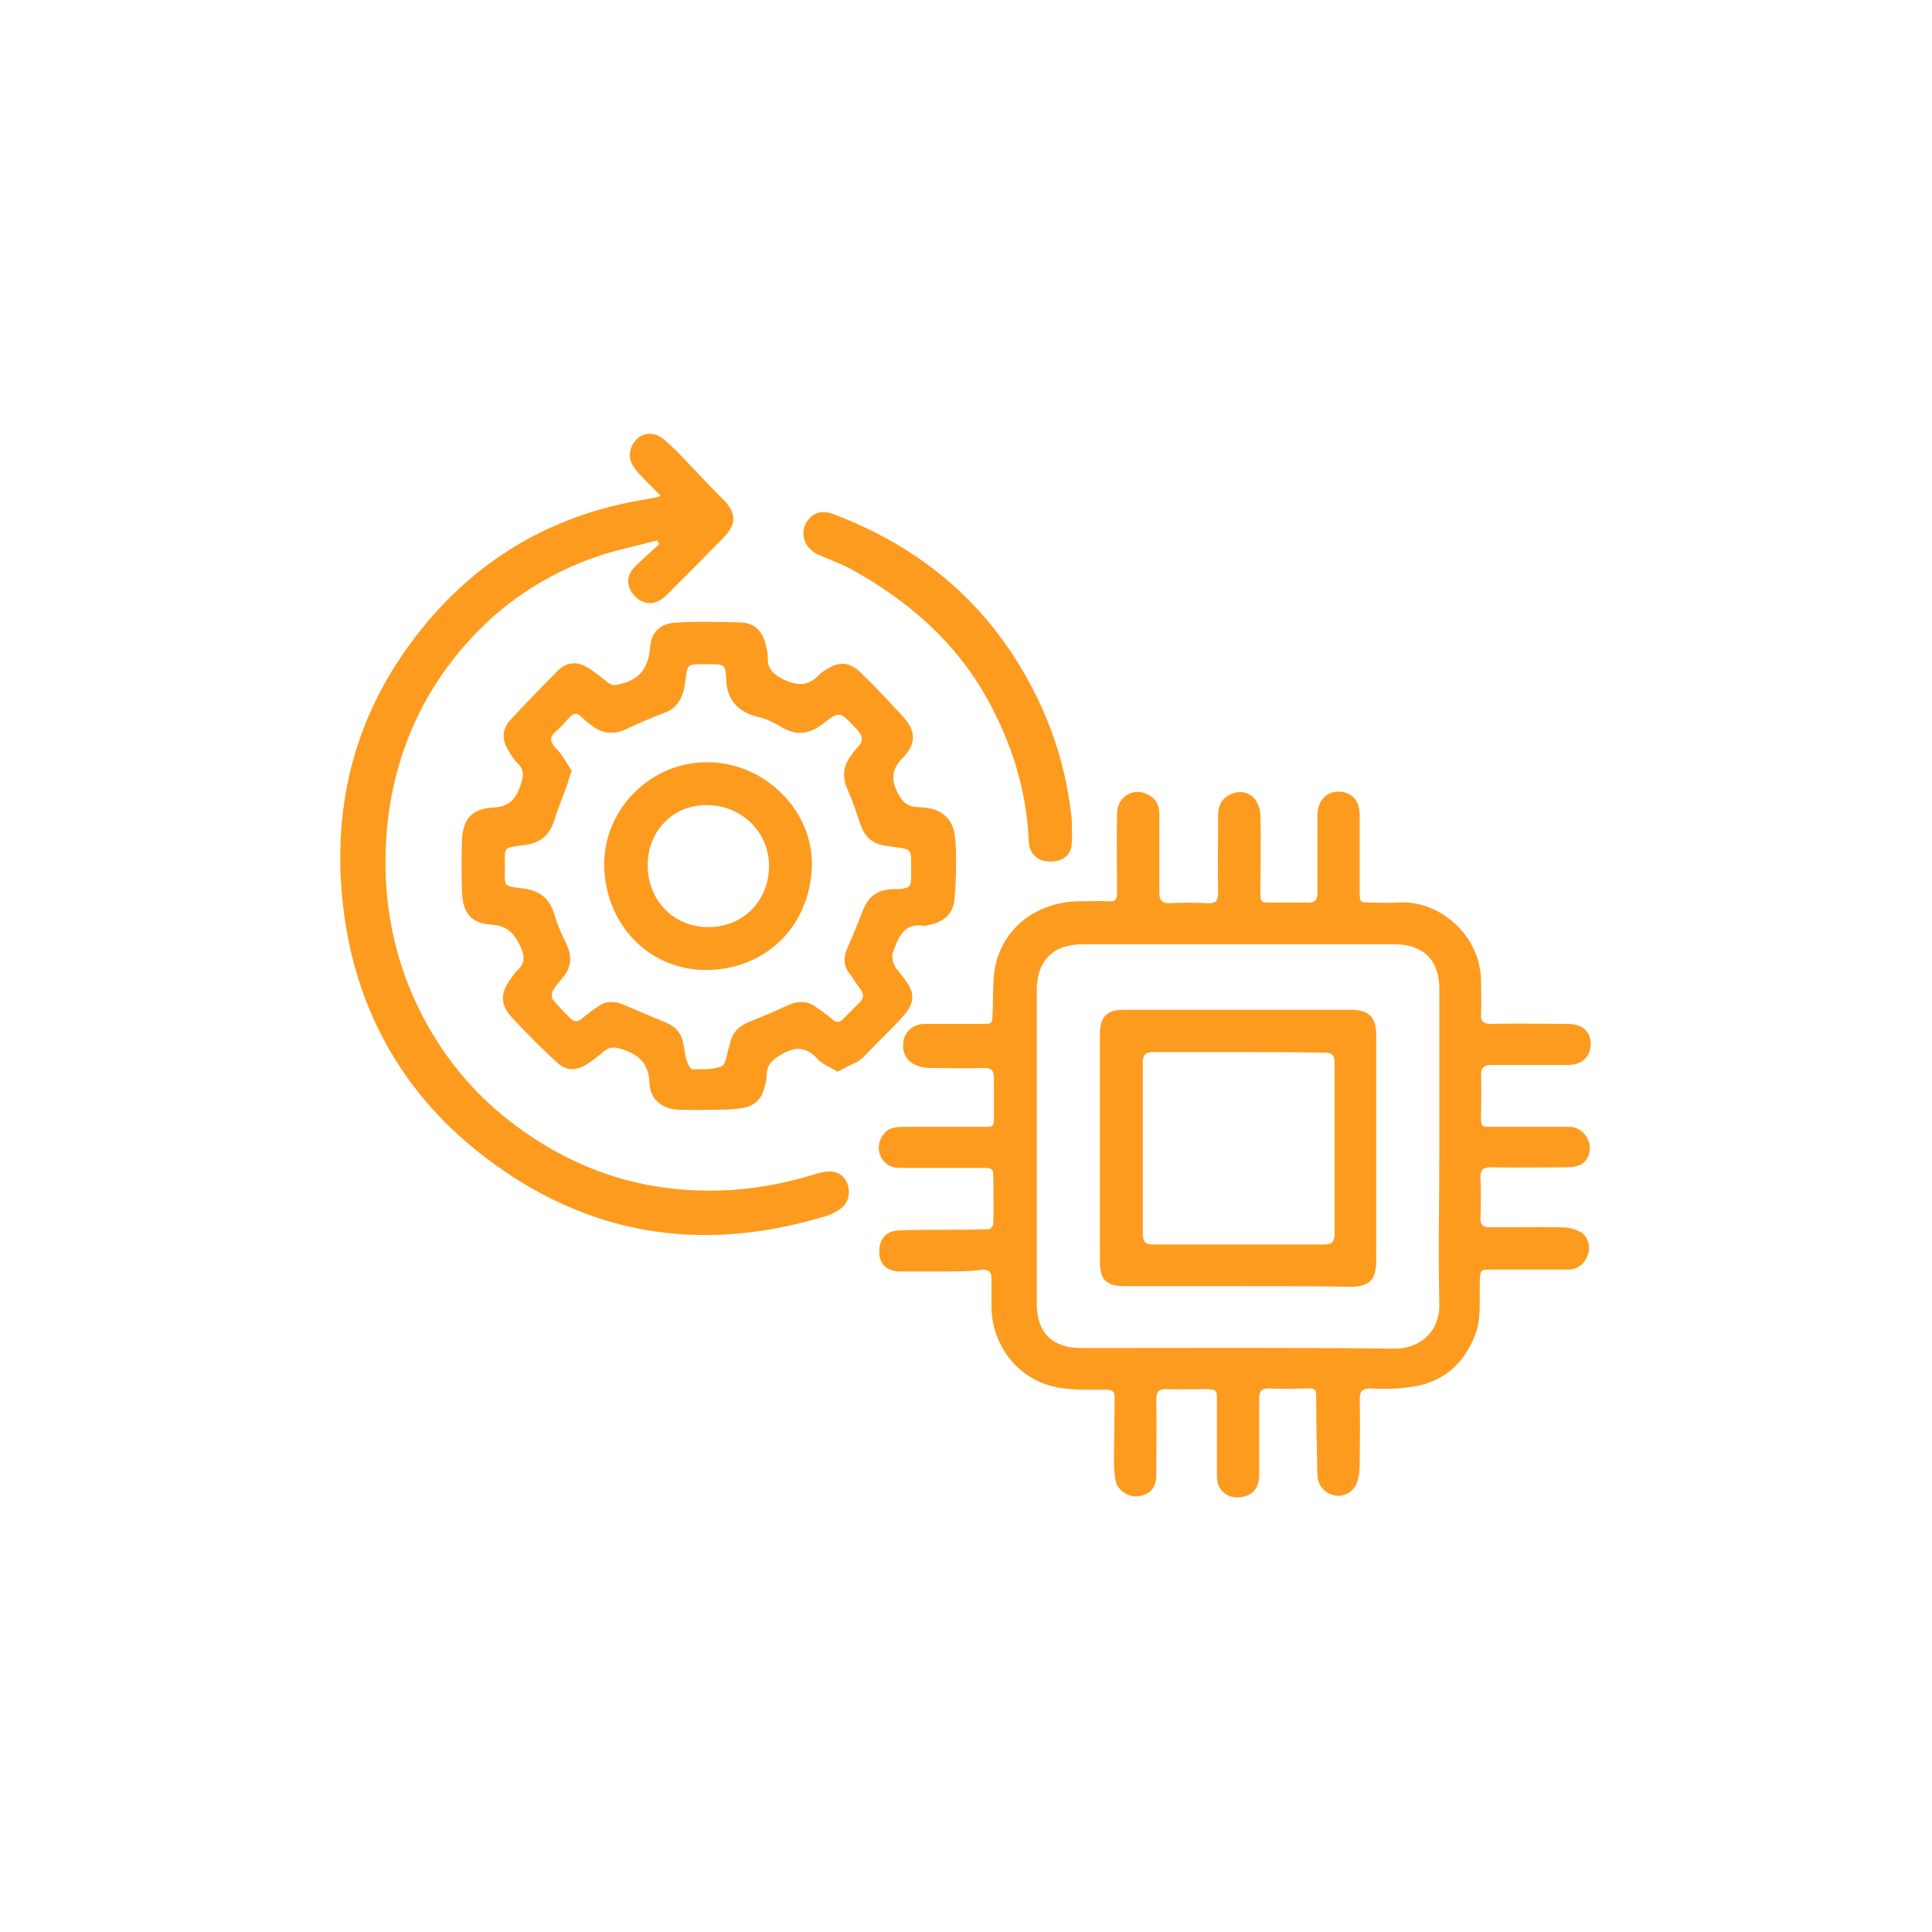 <?xml version="1.0" encoding="UTF-8"?> <svg xmlns="http://www.w3.org/2000/svg" xmlns:xlink="http://www.w3.org/1999/xlink" version="1.1" id="Слой_1" x="0px" y="0px" viewBox="0 0 315.3 315.3" style="enable-background:new 0 0 315.3 315.3;" xml:space="preserve"> <style type="text/css"> .st0{fill:#FD9B1F;} </style> <g> <path class="st0" d="M153.7,207.5c-2.3,0-4.6,0-6.9,0c-2,0-3.3-1.2-3.3-3.1c-0.1-2.1,1.1-3.5,3.1-3.6c2.4-0.1,4.8-0.1,7.1-0.1 c2.6,0,5.1,0,7.7-0.1c0.3,0,0.7-0.6,0.7-0.9c0.1-2.7,0-5.3,0-8c0-1.1-0.7-1.1-1.5-1.1c-4.6,0-9.2,0-13.7,0c-1.4,0-2.4-0.5-3.1-1.7 c-0.6-1.2-0.5-2.4,0.2-3.5c0.7-1.2,1.9-1.5,3.2-1.5c4.4,0,8.7,0,13.1,0c1.9,0,1.9,0,1.9-1.8c0-2.1,0-4.1,0-6.2 c0-1.2-0.4-1.6-1.6-1.6c-2.8,0.1-5.6,0-8.4,0c-0.6,0-1.3,0-1.9-0.2c-1.9-0.4-3.1-1.9-2.9-3.8c0.1-1.9,1.6-3.2,3.6-3.2 c3.1,0,6.1,0,9.2,0c1.8,0,1.7,0,1.8-1.8c0.1-2.3,0-4.6,0.3-6.9c1-6.6,6.6-11.2,13.7-11.3c1.6,0,3.3-0.1,4.9,0 c1.2,0.1,1.4-0.4,1.4-1.4c0-4.3-0.1-8.6,0-12.9c0-2.8,2.7-4.4,5.1-3.1c1.3,0.7,1.8,1.7,1.8,3.2c0,4.3,0,8.5,0,12.8 c0,1.2,0.4,1.7,1.6,1.7c2.1-0.1,4.1-0.1,6.2,0c1.3,0.1,1.8-0.3,1.8-1.7c-0.1-4.3,0-8.5,0-12.8c0-1.5,0.7-2.7,2.1-3.3 c1.4-0.6,2.8-0.4,3.8,0.7c0.6,0.7,1,1.9,1,2.8c0.1,4.1,0,8.2,0,12.4c0,1.8,0,1.8,1.9,1.8c2,0,3.9,0,5.9,0c1.1,0,1.5-0.4,1.5-1.5 c0-4.3,0-8.5,0-12.8c0-2.8,2.2-4.4,4.7-3.6c1.4,0.5,2.2,1.7,2.2,3.6c0,4.1,0,8.2,0,12.4c0,1.9,0,1.9,1.9,1.9c1.5,0,2.9,0.1,4.4,0 c6.5-0.5,13.8,5.3,13.5,13.5c0,1.6,0.1,3.1,0,4.7c-0.1,1.3,0.5,1.6,1.7,1.6c4.2-0.1,8.3,0,12.5,0c2.3,0,3.7,1.2,3.7,3.3 c0,2-1.4,3.4-3.7,3.4c-4.2,0-8.3,0-12.5,0c-1.2,0-1.7,0.4-1.7,1.6c0.1,2.2,0,4.4,0,6.6c0,1.9,0,1.9,1.8,1.9c4.2,0,8.4,0,12.6,0 c1.6,0,2.9,1.2,3.3,2.8c0.3,1.4-0.4,3-1.7,3.5c-0.6,0.2-1.2,0.3-1.9,0.3c-4.2,0-8.3,0.1-12.5,0c-1.2,0-1.7,0.4-1.7,1.6 c0.1,2.2,0.1,4.5,0,6.7c0,1.1,0.4,1.5,1.5,1.5c3.9,0,7.9-0.1,11.8,0c1.1,0,2.2,0.3,3.1,0.8c1.1,0.6,1.6,2.3,1.2,3.5 c-0.5,1.6-1.7,2.6-3.3,2.6c-4.1,0-8.2,0-12.4,0c-2,0-1.9,0-2,2c-0.1,3,0.3,6-0.8,8.8c-2,4.9-5.5,7.8-10.8,8.4 c-2.1,0.3-4.2,0.3-6.3,0.2c-1.3,0-1.7,0.5-1.7,1.8c0.1,3.6,0,7.1,0,10.7c0,0.8-0.1,1.7-0.3,2.4c-0.4,1.7-2,2.8-3.5,2.6 c-1.7-0.2-3.1-1.6-3.1-3.4c-0.1-4.3-0.2-8.6-0.2-12.9c0-0.9-0.2-1.2-1.1-1.2c-2.2,0-4.5,0.1-6.7,0c-1.2,0-1.5,0.5-1.5,1.6 c0,4.1,0,8.2,0,12.4c0,2.2-1,3.4-2.8,3.7c-2.3,0.4-4.1-1-4.1-3.4c0-4.1,0-8.2,0-12.2c0-1.9,0-1.9-1.9-2c-2.1,0-4.1,0.1-6.2,0 c-1.3-0.1-1.8,0.4-1.8,1.7c0.1,4.2,0,8.3,0,12.5c0,1.9-1.1,3.1-3,3.3c-1.5,0.2-3.3-1-3.6-2.4c-0.2-1-0.3-2.1-0.3-3.1 c0-3.6,0.1-7.1,0.1-10.7c0-1-0.5-1.2-1.4-1.2c-2.5,0-5.1,0.1-7.5-0.3c-6.5-1-11.1-6.6-11.2-13.2c0-1.6,0-3.1,0-4.7 c0-1-0.4-1.4-1.4-1.4C158.5,207.5,156.1,207.5,153.7,207.5C153.7,207.5,153.7,207.5,153.7,207.5z M234.9,187.4 C234.8,187.4,234.8,187.4,234.9,187.4c0-8.7,0-17.3,0-26c0-4.7-2.6-7.3-7.4-7.3c-16.9,0-33.8,0-50.7,0c-4.9,0-7.6,2.6-7.6,7.6 c0,17,0,34.1,0,51.1c0,4.7,2.6,7.2,7.2,7.2c17.1,0,34.2-0.1,51.3,0.1c3.6,0,7.3-2.4,7.2-7.3C234.7,204.3,234.9,195.9,234.9,187.4z"></path> <path class="st0" d="M136.7,174.9c-1.1-0.7-2.3-1.1-3.1-1.9c-1.8-2-3.5-2.4-5.9-1c-1.6,0.9-2.6,1.7-2.6,3.6c0,0.7-0.2,1.4-0.4,2 c-0.4,1.8-1.6,2.9-3.4,3.2c-1.1,0.2-2.3,0.3-3.4,0.3c-2.4,0-4.8,0.1-7.1,0c-2.7-0.1-4.7-1.6-4.8-4.3c-0.1-3-1.5-4.6-4.3-5.5 c-1.4-0.5-2.3-0.5-3.3,0.4c-0.8,0.7-1.6,1.3-2.5,1.9c-1.8,1.2-3.5,1.2-5-0.2c-2.6-2.4-5.1-4.9-7.5-7.5c-1.8-2-1.7-3.9-0.1-6.1 c0.4-0.5,0.7-1.1,1.2-1.5c1.3-1.2,1.1-2.4,0.4-3.9c-1-2.1-2.1-3.3-4.7-3.5c-3.4-0.2-4.7-2-4.8-5.4c-0.1-2.9-0.1-5.8,0-8.6 c0.2-3.3,1.7-4.9,5-5.1c2.5-0.1,3.7-1.2,4.5-3.5c0.5-1.5,0.8-2.6-0.5-3.8c-0.6-0.6-1-1.3-1.4-2c-1.1-1.7-1.1-3.4,0.2-4.9 c2.6-2.8,5.2-5.5,7.9-8.2c1.4-1.4,3.2-1.5,4.9-0.4c1.1,0.7,2.1,1.5,3.1,2.3c0.7,0.6,1.3,0.6,2.3,0.3c3.1-0.8,4.4-2.7,4.7-5.9 c0.2-2.6,1.7-4,4.3-4.1c3.6-0.2,7.1-0.1,10.7,0c2,0.1,3.3,1.4,3.8,3.4c0.2,0.7,0.4,1.4,0.4,2.2c-0.1,2.1,1,2.9,2.8,3.8 c2.3,1,3.9,0.9,5.6-0.9c0.3-0.3,0.7-0.6,1.1-0.8c2.1-1.4,3.8-1.3,5.6,0.4c2.5,2.4,4.8,4.9,7.1,7.4c2,2.2,2,4.4-0.1,6.5 c-1.7,1.7-2.1,3.3-1,5.6c0.7,1.4,1.4,2.4,3.2,2.5c1.6,0.1,3.2,0.2,4.5,1.3c1.8,1.5,1.8,3.6,1.9,5.5c0.1,2.7,0,5.4-0.2,8.1 c-0.2,2.4-1.6,3.8-4,4.3c-0.3,0.1-0.6,0.2-0.9,0.2c-3.5-0.6-4.3,2-5.2,4.4c-0.2,0.6,0,1.5,0.3,2.1c0.4,0.8,1.2,1.5,1.7,2.3 c1.6,2.1,1.6,3.7-0.1,5.7c-1.8,2.1-3.9,4-5.8,6c-0.6,0.6-1.2,1.3-1.9,1.7C138.8,173.8,137.8,174.3,136.7,174.9z M93.3,125.8 c-0.4,1.1-0.6,1.9-0.9,2.7c-0.6,1.8-1.4,3.5-1.9,5.3c-0.8,2.5-2.3,3.8-4.9,4.1c-3.7,0.5-3.2,0.3-3.2,3.6c0,3.1-0.5,3.1,3,3.5 c2.5,0.3,4.2,1.5,5,4c0.5,1.7,1.2,3.4,2,5c1,2,0.9,3.9-0.6,5.6c-0.6,0.7-1.1,1.3-1.6,2.1c-0.2,0.4-0.2,1.1,0,1.4 c0.9,1.1,1.9,2.1,2.9,3.1c0.6,0.6,1.1,0.6,1.8,0.1c0.9-0.8,1.9-1.5,2.8-2.1c1.2-0.9,2.6-0.8,3.9-0.3c2.4,1,4.7,2,7.1,3 c1.5,0.6,2.5,1.7,2.8,3.3c0.2,1,0.3,2,0.6,3c0.2,0.5,0.6,1.3,0.9,1.3c1.6,0,3.4,0.1,4.8-0.5c0.7-0.3,0.8-2.1,1.2-3.2 c0.1-0.3,0.1-0.5,0.2-0.8c0.4-1.6,1.5-2.6,3-3.2c2.2-0.9,4.4-1.8,6.5-2.8c1.4-0.6,2.8-0.7,4.1,0.1c1.1,0.7,2.1,1.5,3.1,2.3 c0.6,0.5,1.1,0.5,1.6,0c0.9-0.9,1.9-1.9,2.8-2.8c0.7-0.7,0.7-1.4,0.1-2.2c-0.7-0.9-1.2-1.8-1.9-2.7c-0.9-1.3-0.8-2.6-0.2-4 c0.9-2,1.7-4,2.5-6.1c1-2.4,2.4-3.4,5-3.5c0.3,0,0.6,0,1,0c1.7-0.2,1.9-0.4,1.9-2.1c0-0.3,0-0.5,0-0.8c0-4,0.3-3.5-3.7-4.1 c-2.6-0.3-3.9-1.4-4.7-3.9c-0.6-1.8-1.2-3.6-2-5.4c-0.9-2-0.7-3.8,0.6-5.5c0.3-0.4,0.6-0.9,1-1.3c1.1-1,0.9-1.9,0-2.9 c-0.1-0.1-0.2-0.3-0.4-0.4c-2.4-2.6-2.5-2.7-5.3-0.5c-2.1,1.6-4.2,1.9-6.6,0.5c-1.2-0.7-2.5-1.4-3.9-1.7c-3.3-0.8-5.1-2.8-5.2-6.3 c-0.1-2.2-0.3-2.3-2.5-2.3c-0.2,0-0.4,0-0.5,0c-3.7,0-3.2-0.1-3.7,3.1c-0.3,2.1-1.1,4-3.3,4.8c-2.1,0.8-4.2,1.7-6.3,2.7 c-2,0.9-3.8,0.8-5.5-0.5c-0.7-0.5-1.3-1-1.9-1.6c-0.6-0.6-1.2-0.5-1.8,0.1c-0.7,0.8-1.4,1.6-2.2,2.3c-1.1,0.9-1.1,1.6-0.2,2.7 C91.8,123.1,92.5,124.6,93.3,125.8z"></path> <path class="st0" d="M107.8,80.9c-1.3-1.3-2.5-2.5-3.6-3.7c-1-1.1-1.7-2.3-1.3-3.8c0.7-2.5,3.3-3.4,5.3-1.8 c1.6,1.3,3.1,2.9,4.5,4.4c1.8,1.9,3.6,3.8,5.4,5.6c2.1,2.1,2.1,4,0,6.1c-3,3.1-6,6.1-9.1,9.2c-1.8,1.9-3.7,2-5.3,0.5 c-1.5-1.5-1.6-3.4-0.1-4.9c1.3-1.3,2.7-2.5,4-3.7c-0.1-0.2-0.3-0.4-0.4-0.6c-2.9,0.8-5.9,1.4-8.8,2.3C90.7,93,83.8,97.1,78,103 c-8.6,8.8-13.5,19.4-14.8,31.7c-1.1,11.5,0.9,22.4,6.5,32.5c3.7,6.6,8.5,12.1,14.6,16.6c6.5,4.8,13.6,8.1,21.5,9.6 c9.2,1.7,18.3,1,27.3-1.8c0.7-0.2,1.4-0.4,2.1-0.4c1.5-0.1,2.6,0.7,3.1,2c0.5,1.4,0.2,3-0.9,3.9c-0.6,0.5-1.4,0.9-2.1,1.2 c-19.5,6.1-37.9,3.8-54.6-8.3c-13.6-9.8-21.9-23.2-24.4-39.8c-2.6-17.7,1.3-33.8,12.7-47.8c8.8-10.8,20-17.6,33.6-20.4 c1.4-0.3,2.9-0.5,4.3-0.8C107.2,81.2,107.3,81.1,107.8,80.9z"></path> <path class="st0" d="M175,136c-0.1,0.9,0,1.9-0.3,2.7c-0.5,1.5-2.4,2.2-4.3,1.8c-1.4-0.3-2.4-1.5-2.5-3c-0.3-8.3-2.7-16-6.7-23.3 c-5.2-9.4-12.9-16.1-22.1-21.2c-1.8-1-3.8-1.7-5.6-2.5c-2.6-1.2-3.2-4.3-1.2-6.1c1.1-1,2.4-1,3.7-0.5c14,5.3,24.8,14.2,32,27.5 c3.8,7,6.1,14.4,6.9,22.3c0.1,0.7,0,1.5,0,2.2C174.9,136,175,136,175,136z"></path> <path class="st0" d="M202.2,209.9c-6.2,0-12.4,0-18.6,0c-3,0-4.1-1-4.1-4c0-12.2,0-24.5,0-36.7c0-0.2,0-0.5,0-0.7 c0.1-2.6,1.2-3.7,3.8-3.7c6.1,0,12.2,0,18.3,0c6.2,0,12.5,0,18.7,0c3.2,0,4.3,1.2,4.3,4.3c0,12.2,0,24.4,0,36.6 c0,3.2-1.1,4.3-4.3,4.3C214.4,209.9,208.3,209.9,202.2,209.9z M202.2,171.7C202.2,171.7,202.2,171.7,202.2,171.7c-4.7,0-9.3,0-14,0 c-1.2,0-1.7,0.4-1.7,1.7c0,9.3,0,18.6,0,27.9c0,1.3,0.4,1.8,1.7,1.8c9.3,0,18.6,0,27.9,0c1.3,0,1.7-0.5,1.7-1.7c0-9.3,0-18.7,0-28 c0-1.2-0.4-1.6-1.6-1.6C211.5,171.7,206.8,171.7,202.2,171.7z"></path> <path class="st0" d="M115.5,124.4c9.2,0,17.2,7.8,17,16.9c-0.3,10.2-7.9,17-17.3,17c-9.4,0-16.6-7.6-16.6-17.4 C98.7,131.8,106.4,124.3,115.5,124.4z M105.7,141.4c0.1,5.7,4.4,10,10.1,9.9c5.6-0.1,9.8-4.4,9.7-10.2c-0.1-5.5-4.7-9.8-10.3-9.7 C109.7,131.4,105.6,135.8,105.7,141.4z"></path> </g> </svg> 